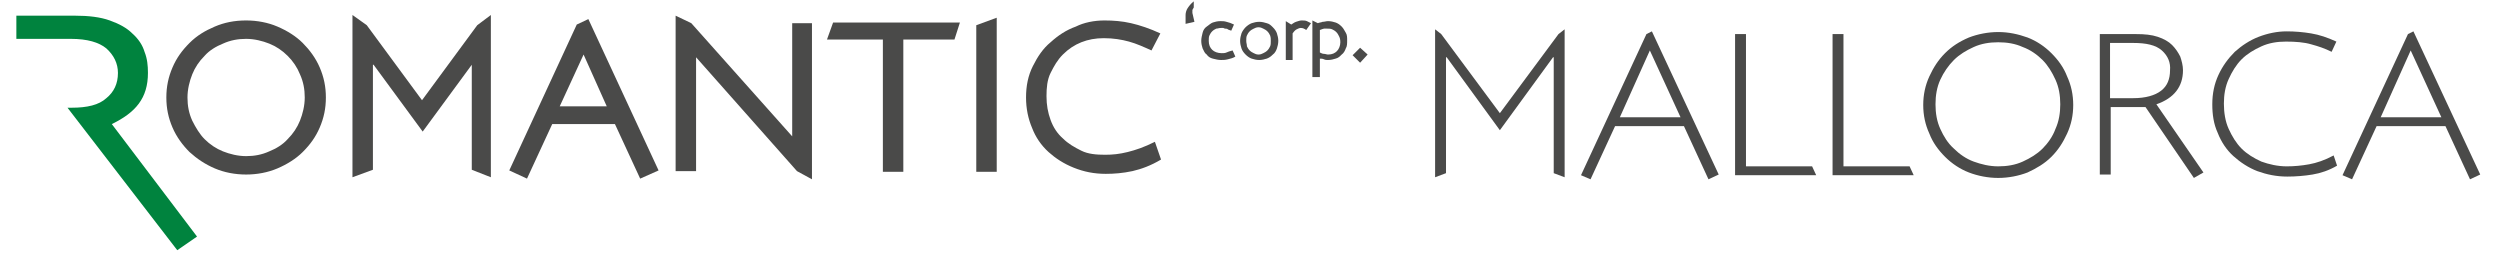 <?xml version="1.0" encoding="utf-8"?>
<!-- Generator: Adobe Illustrator 24.0.0, SVG Export Plug-In . SVG Version: 6.00 Build 0)  -->
<svg version="1.1" id="Capa_1" xmlns="http://www.w3.org/2000/svg" xmlns:xlink="http://www.w3.org/1999/xlink" x="0px" y="0px"
	 viewBox="0 0 366.7 39" style="enable-background:new 0 0 366.7 39;" xml:space="preserve">
<style type="text/css">
	.st0{fill:#4A4A49;}
	.st1{fill-rule:evenodd;clip-rule:evenodd;fill:#00833E;}
</style>
<g>
	<g>
		<path class="st0" d="M46.9,18.7c-0.6,1.4-1.4,2.5-2.5,3.6c-1,1-2.3,1.8-3.7,2.4s-3,0.9-4.6,0.9s-3.2-0.3-4.6-0.9s-2.6-1.4-3.7-2.4
			c-1-1-1.9-2.2-2.5-3.6s-0.9-2.8-0.9-4.4s0.3-3,0.9-4.4s1.4-2.5,2.5-3.6s2.3-1.8,3.7-2.4C32.9,3.3,34.4,3,36.1,3
			c1.6,0,3.2,0.3,4.6,0.9c1.4,0.6,2.7,1.4,3.7,2.4s1.9,2.2,2.5,3.6s0.9,2.8,0.9,4.4S47.5,17.3,46.9,18.7z M44,10.9
			c-0.4-1-1-1.9-1.8-2.7s-1.7-1.4-2.7-1.8s-2.2-0.7-3.4-0.7s-2.3,0.2-3.4,0.7c-1,0.4-2,1-2.7,1.8c-0.8,0.8-1.4,1.7-1.8,2.7
			s-0.7,2.2-0.7,3.4s0.2,2.3,0.7,3.4c0.5,1,1.1,2,1.8,2.7c0.8,0.8,1.7,1.4,2.7,1.8s2.2,0.7,3.4,0.7s2.3-0.2,3.4-0.7
			c1-0.4,2-1,2.7-1.8c0.8-0.8,1.4-1.7,1.8-2.7c0.4-1,0.7-2.2,0.7-3.4S44.5,12,44,10.9z"/>
		<path class="st0" d="M69.2,24.9V9.5l0,0L62,19.3l-7.2-9.8h-0.1v15.4l-3,1.1V2.2l2.1,1.5l8.1,11l8.1-11l2-1.5V26L69.2,24.9z"/>
		<path class="st0" d="M93.9,26.2l-3.7-8H81l-3.7,8L74.7,25l9.9-21.4l1.7-0.8L96.6,25L93.9,26.2z M85.6,8l-3.5,7.6H89L85.6,8z"/>
		<path class="st0" d="M116.9,25.1L102.1,8.4v16.7h-3V2.3l2.3,1.1L116.2,20V3.4h2.9v22.9L116.9,25.1z"/>
		<path class="st0" d="M140,5.8h-7.5v19.4h-3V5.8h-8.2l0.9-2.5h18.6L140,5.8z"/>
		<path class="st0" d="M143.2,25.2V3.7l3-1.1v22.6H143.2L143.2,25.2z"/>
		<path class="st0" d="M166.1,25.1c-1.4,0.3-2.7,0.4-3.9,0.4c-1.7,0-3.2-0.3-4.7-0.9s-2.7-1.4-3.7-2.3c-1.1-1-1.9-2.2-2.4-3.5
			c-0.6-1.4-0.9-2.9-0.9-4.5c0-1.7,0.3-3.2,1-4.6s1.5-2.6,2.6-3.5c1.1-1,2.3-1.8,3.7-2.3C159,3.3,160.5,3,162,3
			c1.3,0,2.6,0.1,3.9,0.4c1.3,0.3,2.8,0.8,4.3,1.5l-1.3,2.5c-1.1-0.5-2.2-1-3.3-1.3s-2.3-0.5-3.7-0.5c-1.2,0-2.3,0.2-3.3,0.6
			s-1.9,1-2.7,1.8s-1.3,1.7-1.8,2.7s-0.6,2.2-0.6,3.4c0,1.3,0.2,2.4,0.6,3.5s1,2,1.8,2.7c0.8,0.8,1.7,1.3,2.7,1.8s2.2,0.6,3.5,0.6
			c1.1,0,2.1-0.1,3.3-0.4s2.4-0.7,4-1.5l0.9,2.6C168.8,24.3,167.4,24.8,166.1,25.1z"/>
	</g>
	<path class="st1" d="M9.9,15.8h0.6c2.3,0,4-0.4,5.1-1.4c1.1-0.9,1.7-2.1,1.7-3.7c0-1.4-0.6-2.6-1.7-3.6c-1.1-0.9-2.8-1.4-5.2-1.4
		H6.6H2.4V2.3H11c2,0,3.7,0.2,5.1,0.7s2.5,1.1,3.3,1.9c0.9,0.8,1.5,1.7,1.8,2.7c0.4,1,0.5,2,0.5,3.1c0,3.7-1.8,5.8-5.3,7.5
		l12.5,16.5l-2.9,2L9.9,15.8z"/>
	<g>
		<path class="st0" d="M173.9,3.5V2.2c0-0.3,0.1-0.7,0.3-1s0.5-0.7,0.9-1v0.9c-0.1,0.2-0.2,0.3-0.2,0.4s0,0.3,0,0.4l0.3,1.3
			L173.9,3.5z"/>
		<path class="st0" d="M180.1,8.7c-0.4,0.1-0.7,0.1-1,0.1c-0.4,0-0.8-0.1-1.2-0.2S177.2,8.3,177,8c-0.3-0.2-0.4-0.5-0.6-0.9
			c-0.1-0.3-0.2-0.7-0.2-1.1s0.1-0.8,0.2-1.2c0.1-0.4,0.3-0.7,0.6-0.9c0.3-0.2,0.6-0.5,0.9-0.6s0.7-0.2,1.1-0.2c0.3,0,0.6,0,0.9,0.1
			c0.4,0.1,0.7,0.2,1.1,0.4l-0.4,0.9c-0.2-0.1-0.4-0.1-0.5-0.2s-0.3-0.1-0.4-0.1c-0.1,0-0.2-0.1-0.3-0.1s-0.2,0-0.3,0
			c-0.3,0-0.5,0.1-0.7,0.1c-0.2,0.1-0.4,0.2-0.6,0.4s-0.3,0.4-0.4,0.6s-0.1,0.5-0.1,0.8c0,0.6,0.2,1,0.5,1.3s0.8,0.5,1.4,0.5
			c0.2,0,0.5,0,0.7-0.1s0.5-0.2,0.9-0.3l0.4,0.9C180.9,8.5,180.5,8.6,180.1,8.7z"/>
		<path class="st0" d="M187.3,7.1c-0.1,0.3-0.3,0.7-0.6,0.9c-0.3,0.3-0.6,0.5-0.9,0.6s-0.7,0.2-1.1,0.2c-0.4,0-0.8-0.1-1.1-0.2
			S183,8.3,182.7,8c-0.3-0.3-0.5-0.6-0.6-0.9s-0.2-0.7-0.2-1.1s0.1-0.8,0.2-1.1c0.1-0.3,0.4-0.7,0.6-0.9c0.2-0.2,0.6-0.5,0.9-0.6
			s0.7-0.2,1.1-0.2c0.4,0,0.8,0.1,1.1,0.2c0.4,0.1,0.6,0.3,0.9,0.6c0.3,0.3,0.5,0.6,0.6,0.9s0.2,0.7,0.2,1.1S187.4,6.8,187.3,7.1z
			 M186.3,5.2c-0.1-0.2-0.2-0.4-0.4-0.6s-0.4-0.3-0.6-0.4S184.9,4,184.6,4s-0.5,0.1-0.7,0.2s-0.4,0.2-0.6,0.4
			c-0.2,0.2-0.3,0.4-0.4,0.6c-0.1,0.2-0.1,0.5-0.1,0.8s0.1,0.5,0.1,0.8c0.1,0.2,0.2,0.4,0.4,0.6s0.4,0.3,0.6,0.4s0.4,0.2,0.7,0.2
			s0.5-0.1,0.7-0.2s0.4-0.2,0.6-0.4s0.3-0.4,0.4-0.6c0.1-0.2,0.1-0.5,0.1-0.8S186.4,5.5,186.3,5.2z"/>
		<path class="st0" d="M191.6,4.4c-0.3-0.2-0.5-0.3-0.8-0.3c-0.2,0-0.4,0.1-0.6,0.2s-0.4,0.3-0.6,0.6v3.9h-1V3.1l0.8,0.5l0,0
			c0.2-0.1,0.4-0.3,0.7-0.4c0.3-0.1,0.6-0.2,0.8-0.2c0.3,0,0.6,0,0.8,0.1s0.4,0.2,0.6,0.3L191.6,4.4z"/>
		<path class="st0" d="M197.4,7.1c-0.1,0.3-0.3,0.7-0.6,0.9c-0.3,0.3-0.5,0.5-0.9,0.6c-0.3,0.1-0.7,0.2-1.1,0.2
			c-0.2,0-0.4,0-0.6-0.1s-0.4-0.1-0.6-0.1v2.7h-1.1V3l0.8,0.4c0.2-0.1,0.5-0.1,0.7-0.2c0.3,0,0.5-0.1,0.8-0.1c0.4,0,0.8,0.1,1.1,0.2
			c0.3,0.1,0.6,0.3,0.9,0.6c0.3,0.3,0.4,0.6,0.6,0.9s0.2,0.7,0.2,1.1C197.6,6.4,197.6,6.8,197.4,7.1z M196.4,5.3
			c-0.1-0.2-0.2-0.4-0.4-0.6s-0.4-0.3-0.6-0.4c-0.2-0.1-0.5-0.1-0.7-0.1s-0.3,0-0.5,0c-0.1,0-0.3,0.1-0.6,0.2v3.3
			c0.2,0.1,0.4,0.2,0.6,0.2s0.4,0.1,0.6,0.1c0.6,0,1-0.2,1.3-0.5s0.5-0.8,0.5-1.3S196.5,5.5,196.4,5.3z"/>
		<path class="st0" d="M199.5,9.2l-1.1-1.1l1.1-1.1l1.1,1L199.5,9.2z"/>
	</g>
</g>
<g>
	<path class="st0" d="M227.9,25.4v-17h-0.1L220,19.1l-7.8-10.7h-0.1v17l-1.6,0.6V4.3l0.9,0.7l8.6,11.6L228.6,5l0.9-0.7V26
		L227.9,25.4z"/>
	<path class="st0" d="M250.6,26.3l-3.6-7.8h-10.1l-3.6,7.8l-1.4-0.6L241.5,5l0.8-0.4l9.8,21L250.6,26.3z M242,7.4l-4.4,9.8h8.9
		L242,7.4z"/>
	<path class="st0" d="M254.5,25.7V5h1.6v19.4h9.7l0.6,1.3H254.5z"/>
	<path class="st0" d="M268.8,25.7V5h1.6v19.4h9.7l0.6,1.3H268.8z"/>
	<path class="st0" d="M297.4,5.5c1.3,0.5,2.5,1.3,3.5,2.3c1,1,1.8,2.1,2.3,3.4c0.6,1.3,0.9,2.7,0.9,4.2c0,1.5-0.3,2.9-0.9,4.2
		s-1.3,2.4-2.3,3.4c-1,1-2.2,1.7-3.5,2.3c-1.3,0.5-2.8,0.8-4.3,0.8c-1.5,0-3-0.3-4.3-0.8c-1.3-0.5-2.5-1.3-3.5-2.3
		c-1-1-1.8-2.1-2.3-3.4c-0.6-1.3-0.9-2.7-0.9-4.2c0-1.5,0.3-2.9,0.9-4.2c0.6-1.3,1.3-2.4,2.3-3.4c1-1,2.1-1.7,3.5-2.3
		c1.3-0.5,2.8-0.8,4.3-0.8C294.6,4.7,296,5,297.4,5.5z M289.5,6.9c-1.1,0.5-2.1,1.1-2.9,1.9s-1.5,1.8-2,2.9
		c-0.5,1.1-0.7,2.3-0.7,3.6c0,1.3,0.2,2.5,0.7,3.6c0.5,1.1,1.1,2.1,2,2.9c0.8,0.8,1.8,1.5,2.9,1.9s2.3,0.7,3.6,0.7
		c1.3,0,2.5-0.2,3.6-0.7c1.1-0.5,2.1-1.1,2.9-1.9c0.8-0.8,1.5-1.8,1.9-2.9c0.5-1.1,0.7-2.3,0.7-3.6c0-1.3-0.2-2.5-0.7-3.6
		c-0.5-1.1-1.1-2.1-1.9-2.9s-1.8-1.5-2.9-1.9c-1.1-0.5-2.3-0.7-3.6-0.7C291.8,6.2,290.6,6.4,289.5,6.9z"/>
	<path class="st0" d="M321.8,26.1l-7.1-10.4h-5.1v9.9H308V5h5.3c1.3,0,2.3,0.1,3.2,0.4s1.6,0.7,2.1,1.2c0.5,0.5,0.9,1.1,1.2,1.7
		c0.2,0.6,0.4,1.3,0.4,2c0,2.4-1.3,4.1-3.9,5l6.9,10L321.8,26.1z M317.1,7.4c-0.9-0.8-2.3-1.1-4.2-1.1h-3.4v8.1h3.4
		c1.8,0,3.2-0.4,4.1-1.1c0.9-0.7,1.3-1.7,1.3-3C318.4,9.2,318,8.2,317.1,7.4z"/>
	<path class="st0" d="M339.2,25.6c-1.2,0.2-2.5,0.3-3.7,0.3c-1.6,0-3-0.3-4.4-0.8c-1.3-0.5-2.5-1.3-3.5-2.2c-1-0.9-1.8-2.1-2.3-3.4
		c-0.6-1.3-0.8-2.7-0.8-4.2c0-1.6,0.3-3,0.9-4.3c0.6-1.3,1.4-2.4,2.4-3.4c1-0.9,2.2-1.7,3.5-2.2c1.3-0.5,2.7-0.8,4.1-0.8
		c1.2,0,2.4,0.1,3.6,0.3c1.2,0.2,2.4,0.6,3.7,1.2l-0.7,1.5c-1-0.5-1.9-0.8-3-1.1c-1-0.3-2.3-0.4-3.7-0.4c-1.3,0-2.5,0.2-3.6,0.7
		c-1.1,0.5-2.1,1.1-2.9,1.9c-0.8,0.8-1.4,1.8-1.9,2.9c-0.5,1.1-0.7,2.3-0.7,3.6c0,1.3,0.2,2.6,0.7,3.7c0.5,1.1,1.1,2.1,1.9,2.9
		c0.8,0.8,1.8,1.4,2.9,1.9c1.1,0.4,2.4,0.7,3.7,0.7c1.1,0,2.2-0.1,3.3-0.3c1.1-0.2,2.3-0.6,3.6-1.3l0.5,1.5
		C341.6,25,340.4,25.4,339.2,25.6z"/>
	<path class="st0" d="M362.3,26.3l-3.6-7.8h-10.1l-3.6,7.8l-1.4-0.6L353.2,5l0.8-0.4l9.8,21L362.3,26.3z M353.6,7.4l-4.4,9.8h8.9
		L353.6,7.4z"/>
</g>
</svg>
